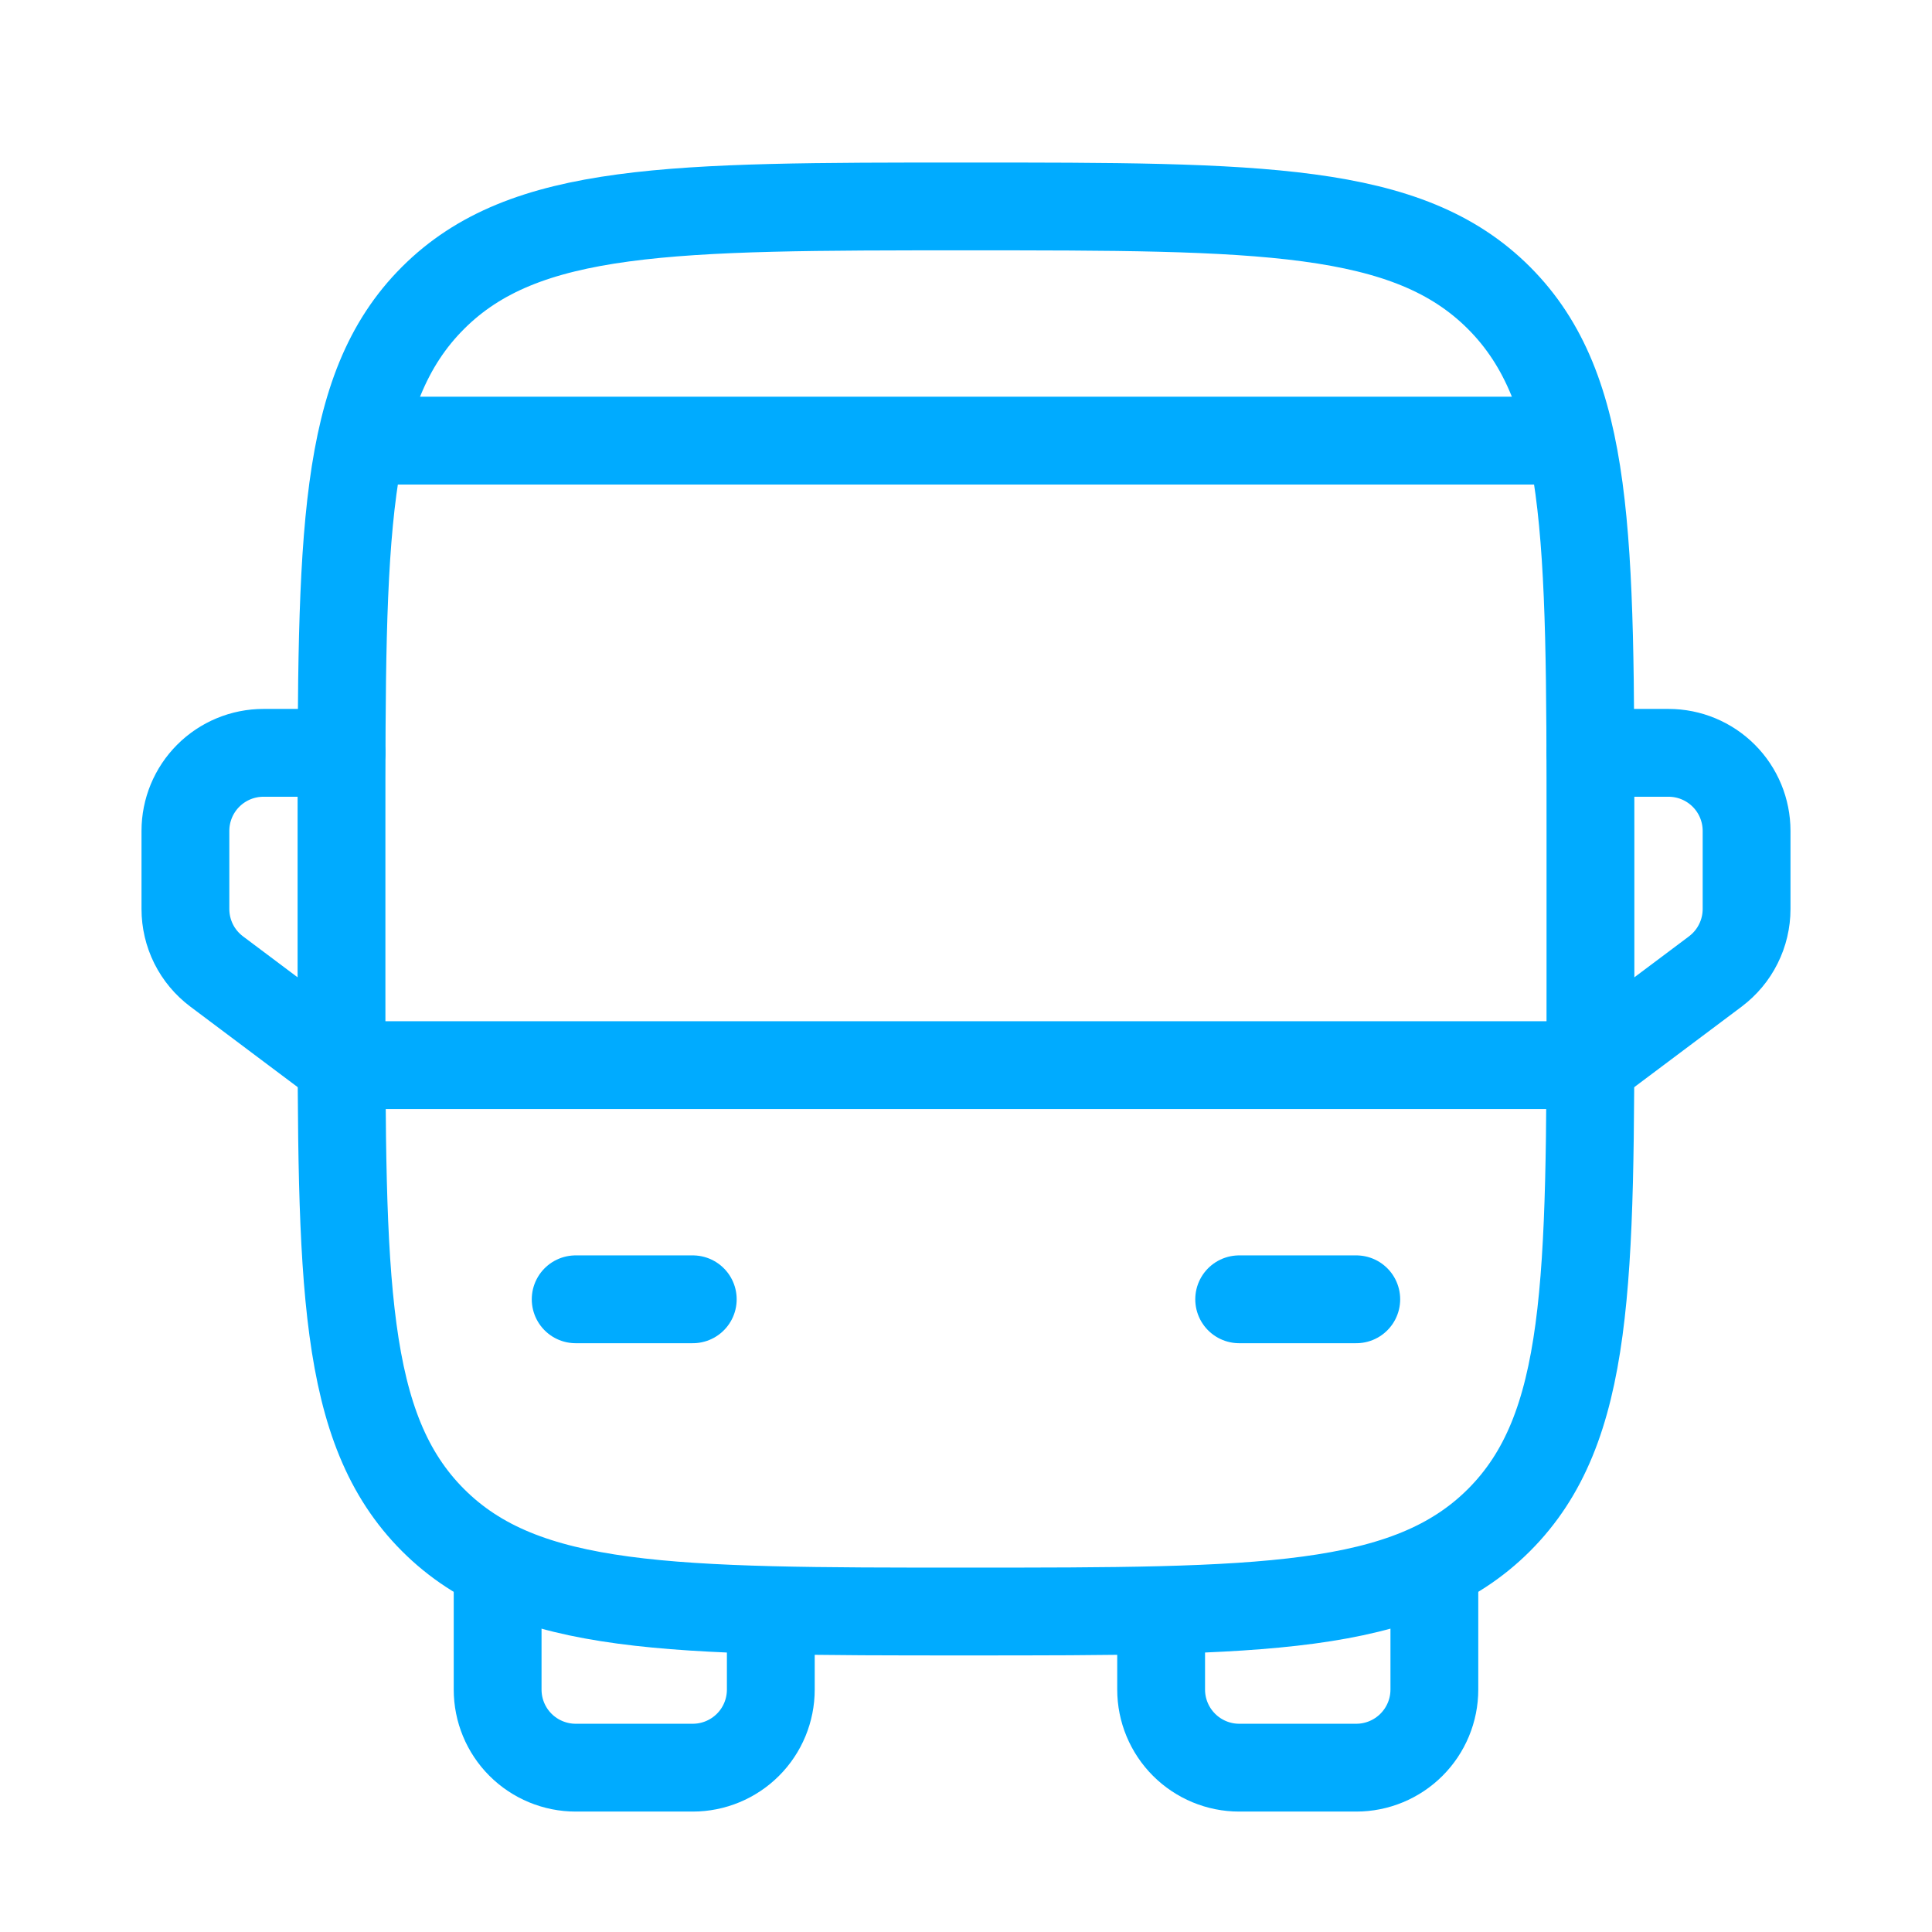 <svg width="33" height="33" viewBox="0 0 33 33" fill="none" xmlns="http://www.w3.org/2000/svg">
<path d="M5.833 14.193C5.833 9.165 5.833 6.65 7.396 5.089C8.958 3.528 11.472 3.526 16.5 3.526C21.528 3.526 24.042 3.526 25.604 5.089C27.165 6.652 27.166 9.165 27.166 14.193V16.86C27.166 21.888 27.166 24.402 25.604 25.964C24.041 27.525 21.528 27.526 16.5 27.526C11.472 27.526 8.957 27.526 7.396 25.964C5.834 24.401 5.833 21.888 5.833 16.86V14.193Z" stroke="#00ABFF" stroke-width="1.5"/>
<path d="M21.166 22.193H23.166M9.833 22.193H11.833M8.5 26.859V28.859C8.5 29.213 8.64 29.552 8.89 29.802C9.14 30.052 9.48 30.193 9.833 30.193H11.833C12.187 30.193 12.526 30.052 12.776 29.802C13.026 29.552 13.166 29.213 13.166 28.859V27.526M24.5 26.859V28.859C24.5 29.213 24.359 29.552 24.109 29.802C23.859 30.052 23.52 30.193 23.166 30.193H21.166C20.813 30.193 20.474 30.052 20.224 29.802C19.974 29.552 19.833 29.213 19.833 28.859V27.526M27.166 12.859H28.5C28.854 12.859 29.193 13 29.443 13.25C29.693 13.5 29.833 13.839 29.833 14.193V15.526C29.833 15.733 29.785 15.937 29.692 16.122C29.6 16.308 29.465 16.468 29.3 16.593L27.166 18.193H5.833L3.7 16.593C3.534 16.468 3.4 16.308 3.307 16.122C3.215 15.937 3.167 15.733 3.167 15.526V14.193C3.167 13.839 3.307 13.5 3.557 13.25C3.807 13 4.146 12.859 4.5 12.859H5.833" stroke="#00ABFF" stroke-width="1.5" stroke-linecap="round" stroke-linejoin="round"/>
<path d="M26.5 7.526H6.5" stroke="#00ABFF" stroke-width="1.5" stroke-linecap="round"/>
</svg>
